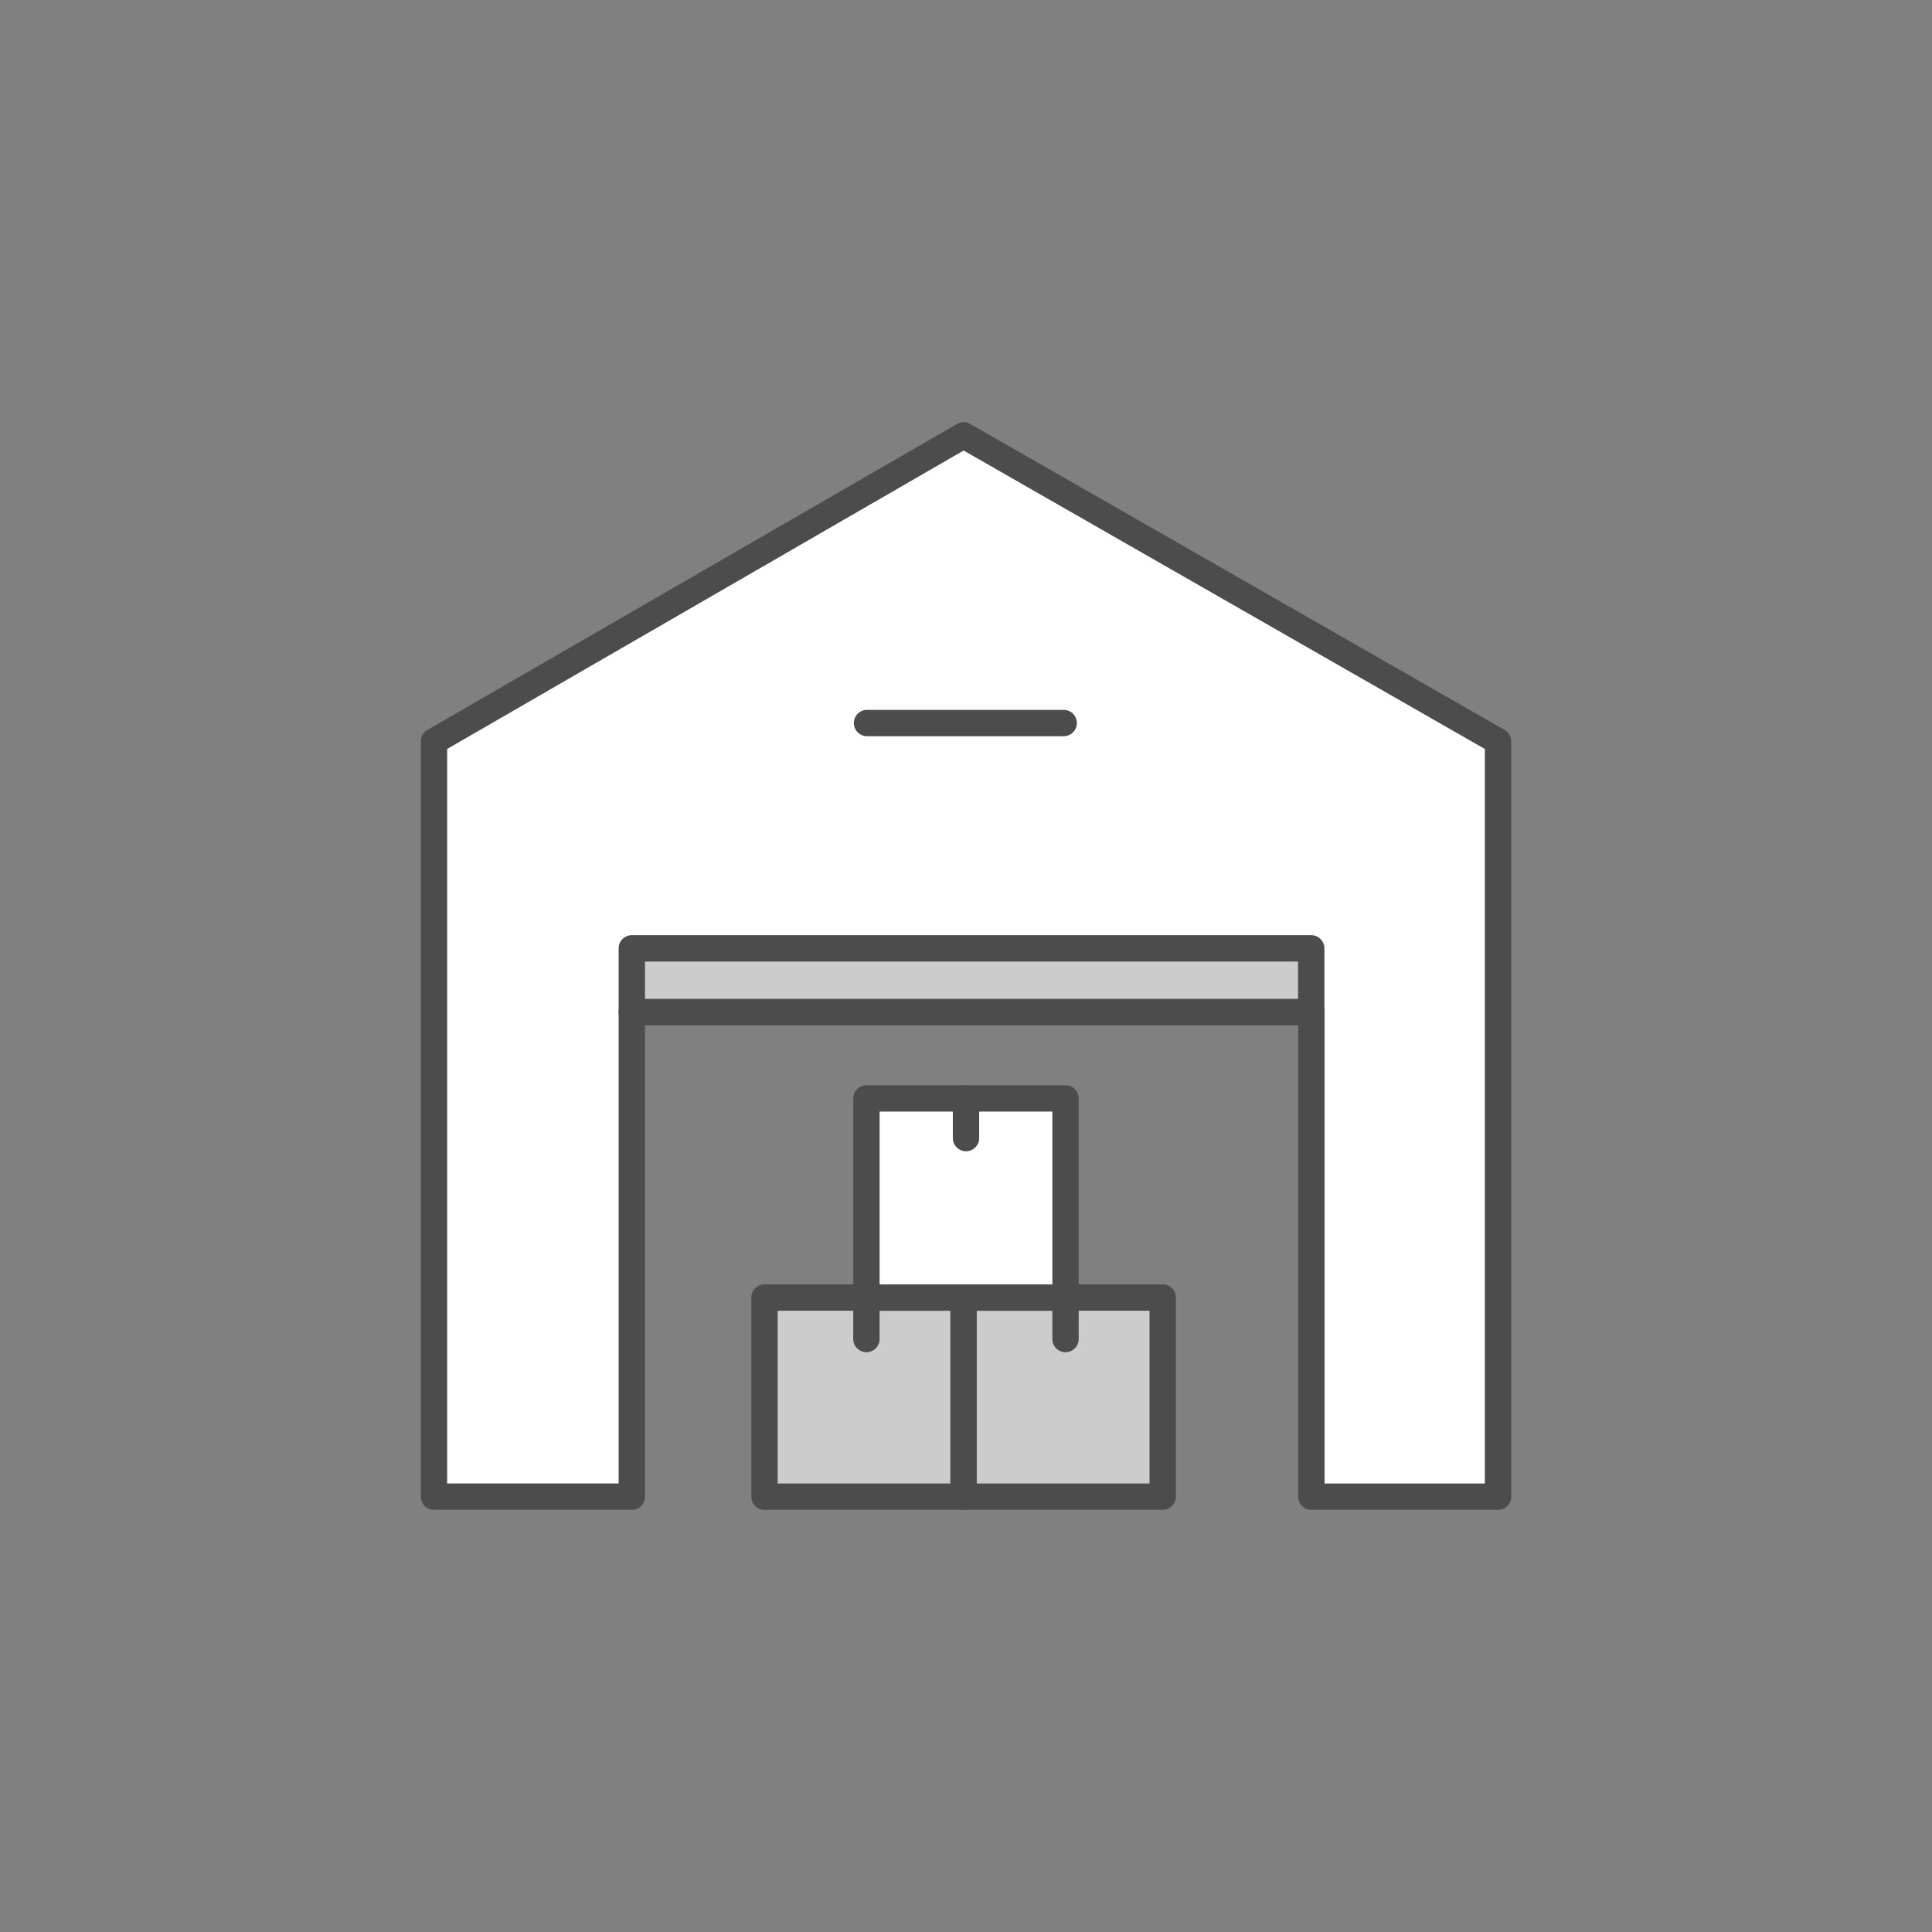 <svg id="OUTLINE_-_use_this_to_export_SVG" data-name="OUTLINE - use this to export SVG" xmlns="http://www.w3.org/2000/svg" viewBox="0 0 88 88">
  <rect x="0" y="0" width="88" height="88" fill="#808080" stroke="none"/>
  <defs>
    <style>
      .cls-1 {
        fill: #ea600e;
        opacity: 0;
      }

      .cls-2 {
        fill: #fff;
      }

      .cls-3 {
        fill: #4d4c4c;
      }

      .cls-4 {
        fill: #ccc;
      }
    </style>
  </defs>
  <title>storage</title>
  <g id="storage">
    <rect class="cls-1" width="88" height="88"/>
    <g>
      <g>
        <polygon class="cls-2" points="43.89 19.829 19.768 33.767 19.768 68.171 28.778 68.171 28.778 46.09 59.733 46.09 59.733 68.171 68.232 68.171 68.232 33.767 43.89 19.829"/>
        <path class="cls-3" d="M68.232,68.771h-8.5a.6.6,0,0,1-.6-.6V46.689H29.378V68.171a.6.6,0,0,1-.6.6H19.768a.6.6,0,0,1-.6-.6V33.768a.601.601,0,0,1,.3-.52l24.123-13.938a.601.601,0,0,1,.599-.001l24.342,13.938a.6.6,0,0,1,.302.521V68.171A.6.6,0,0,1,68.232,68.771Zm-7.9-1.199h7.3V34.115L43.892,20.521,20.368,34.114v33.457h7.81V46.09a.6.6,0,0,1,.6-.6H59.732a.6.6,0,0,1,.6.6Z"/>
      </g>
      <g>
        <path class="cls-4" d="M59.725,43.197H28.778v2.9h30.947Z"/>
        <path class="cls-3" d="M59.725,46.697H28.778a.6.6,0,0,1-.6-.6V43.197a.6.6,0,0,1,.6-.6H59.725a.6.6,0,0,1,.6.6v2.9A.6.6,0,0,1,59.725,46.697ZM29.378,45.498H59.125V43.797H29.378Z"/>
      </g>
      <g>
        <rect class="cls-4" x="34.822" y="59.102" width="9.069" height="9.069"/>
        <path class="cls-3" d="M43.891,68.771H34.822a.6.6,0,0,1-.6-.6V59.102a.6.6,0,0,1,.6-.6h9.069a.6.6,0,0,1,.6.6V68.171A.6.6,0,0,1,43.891,68.771Zm-8.469-1.199H43.291V59.701H35.422Z"/>
      </g>
      <g>
        <rect class="cls-4" x="43.891" y="59.102" width="9.069" height="9.069"/>
        <path class="cls-3" d="M52.96,68.771H43.891a.6.6,0,0,1-.6-.6V59.102a.6.6,0,0,1,.6-.6H52.96a.6.6,0,0,1,.6.6V68.171A.6.6,0,0,1,52.96,68.771Zm-8.469-1.199h7.869V59.701H44.491Z"/>
      </g>
      <g>
        <rect class="cls-2" x="39.465" y="50.033" width="9.069" height="9.069"/>
        <path class="cls-3" d="M48.535,59.701H39.465a.6.6,0,0,1-.6-.6V50.032a.6.6,0,0,1,.6-.6h9.069a.6.6,0,0,1,.6.6v9.069A.6.6,0,0,1,48.535,59.701ZM40.065,58.502h7.869V50.632H40.065Z"/>
      </g>
      <path class="cls-3" d="M44,52.438a.6.6,0,0,1-.6-.6V50.032a.6.6,0,0,1,1.2,0v1.807A.6.6,0,0,1,44,52.438Z"/>
      <path class="cls-3" d="M39.464,61.591a.6.6,0,0,1-.6-.6v-1.892a.6.6,0,0,1,1.2,0v1.892A.6.6,0,0,1,39.464,61.591Z"/>
      <path class="cls-3" d="M48.533,61.591a.6.6,0,0,1-.6-.6v-1.892a.6.6,0,0,1,1.2,0v1.892A.6.6,0,0,1,48.533,61.591Z"/>
      <path class="cls-3" d="M48.426,33.533H39.517a.6.6,0,1,1,0-1.199h8.909a.6.6,0,1,1,0,1.199Z"/>
    </g>
  </g>
</svg>